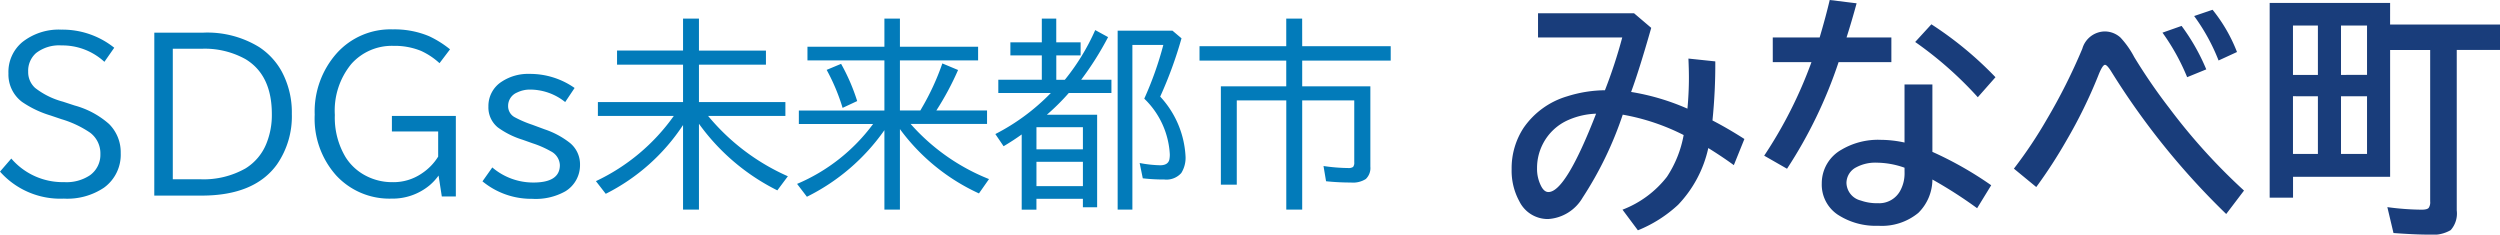 <svg xmlns="http://www.w3.org/2000/svg" width="248.557" height="23.328" viewBox="0 0 248.557 23.328">
  <g id="グループ_137" data-name="グループ 137" transform="translate(-235.82 -53.053)">
    <path id="パス_87" data-name="パス 87" d="M3.735-19.629h9.546l1.709,1.453q-1.208,4.236-2,6.372a23.035,23.035,0,0,1,5.6,1.66q.146-1.575.146-3.088,0-.806-.049-1.892l2.673.281a55.446,55.446,0,0,1-.281,5.872q1.514.781,3.174,1.843l-1.05,2.6q-1.172-.854-2.539-1.7a11.837,11.837,0,0,1-3,5.64,13.042,13.042,0,0,1-4,2.539L12.134-.1a10.216,10.216,0,0,0,4.419-3.271,11.068,11.068,0,0,0,1.66-4.15,21.582,21.582,0,0,0-6.055-2.026A35.79,35.79,0,0,1,8.167-1.294,4.275,4.275,0,0,1,4.736.83,3.15,3.15,0,0,1,1.88-.928a6.33,6.33,0,0,1-.769-3.2,7.315,7.315,0,0,1,1.184-4.1,8.01,8.01,0,0,1,4.321-3.137,12.847,12.847,0,0,1,3.772-.61,49.256,49.256,0,0,0,1.721-5.249H3.735ZM9.509-9.644a7.45,7.45,0,0,0-2.7.6A5.165,5.165,0,0,0,4.224-6.653a5.2,5.2,0,0,0-.586,2.417,3.741,3.741,0,0,0,.4,1.782q.305.6.732.6Q6.482-1.855,9.509-9.644Zm30.664-2.905h2.771v6.7a35.669,35.669,0,0,1,5.847,3.32l-1.4,2.283A44.068,44.068,0,0,0,42.944-3.1a4.687,4.687,0,0,1-1.4,3.32A5.7,5.7,0,0,1,37.573,1.5,6.909,6.909,0,0,1,33.508.378a3.589,3.589,0,0,1-1.562-3.1,3.818,3.818,0,0,1,1.965-3.345,7.128,7.128,0,0,1,3.906-.977,11.191,11.191,0,0,1,2.356.269Zm0,8.276a8.442,8.442,0,0,0-2.747-.5,4,4,0,0,0-2.039.452A1.763,1.763,0,0,0,34.4-2.759a1.854,1.854,0,0,0,1.416,1.746,4.79,4.79,0,0,0,1.7.269,2.38,2.38,0,0,0,2.283-1.343,3.572,3.572,0,0,0,.378-1.685Zm-13.1-12.952h4.663q.623-2.112,1-3.723l2.673.33q-.488,1.794-1,3.394h4.456v2.454H33.618a45.566,45.566,0,0,1-5.127,10.6L26.221-5.469a43.675,43.675,0,0,0,4.7-9.3H27.075Zm20.386,5.945a36.94,36.94,0,0,0-6.226-5.493l1.611-1.758a35.581,35.581,0,0,1,6.372,5.261Zm3.589,7.1a44.133,44.133,0,0,0,3.284-4.919A57.524,57.524,0,0,0,57.849-16.1a2.359,2.359,0,0,1,2.234-1.721,2.339,2.339,0,0,1,1.563.61,9.019,9.019,0,0,1,1.367,1.941,56.118,56.118,0,0,0,3.5,5.09A59.233,59.233,0,0,0,73.926-2L72.156.33A74.124,74.124,0,0,1,60.693-13.892q-.391-.61-.586-.61-.256,0-.684,1.1a48.26,48.26,0,0,1-3.137,6.4,48.393,48.393,0,0,1-3.015,4.651Zm17.224-9.094A21.42,21.42,0,0,0,65.82-17.7l1.9-.671a20.457,20.457,0,0,1,2.454,4.321Zm3.125-1.66a19.485,19.485,0,0,0-2.429-4.419l1.831-.623a15.672,15.672,0,0,1,2.429,4.2Zm17.053-3.577H99.377v2.527h-4.3V-.024a2.486,2.486,0,0,1-.6,1.953A3.448,3.448,0,0,1,92.4,2.38q-1.44,0-3.613-.159l-.61-2.576A26.484,26.484,0,0,0,91.589-.1q.549,0,.7-.183a1,1,0,0,0,.146-.647V-15.979H88.452v12.61H78.8v2.075H76.477v-19.36H88.452Zm-9.656.1V-13.5h2.478v-4.907Zm0,7.031V-5.64h2.478v-5.737ZM86.157-5.64v-5.737H83.569V-5.64Zm0-7.861v-4.907H83.569V-13.5Z" transform="translate(385 74)" fill="#193d7b"/>
    <path id="パス_86" data-name="パス 86" d="M1.943-3.184A6.733,6.733,0,0,0,7.207-.84a4.182,4.182,0,0,0,2.559-.684,2.5,2.5,0,0,0,1.035-2.1A2.575,2.575,0,0,0,9.785-5.752,10.241,10.241,0,0,0,6.924-7.1L5.859-7.461A10.223,10.223,0,0,1,3.008-8.818,3.4,3.4,0,0,1,1.66-11.641a3.85,3.85,0,0,1,1.387-3.125A5.844,5.844,0,0,1,6.934-16a8.224,8.224,0,0,1,5.244,1.8L11.2-12.8a6.172,6.172,0,0,0-4.277-1.631,3.735,3.735,0,0,0-2.52.762,2.339,2.339,0,0,0-.781,1.855,2.109,2.109,0,0,0,.693,1.611A7.726,7.726,0,0,0,7.08-8.838l1.162.381A8.546,8.546,0,0,1,11.66-6.621a3.957,3.957,0,0,1,1.162,2.9,4.042,4.042,0,0,1-1.67,3.438A6.535,6.535,0,0,1,7.168.8,8.012,8.012,0,0,1,.82-1.885ZM16.162-15.7h4.854a9.842,9.842,0,0,1,5.557,1.426,6.849,6.849,0,0,1,2.256,2.432,8.581,8.581,0,0,1,1.006,4.209,8.388,8.388,0,0,1-1.475,5.029Q26.123.5,20.859.5h-4.7ZM18-14.1V-1.123h2.744a8.438,8.438,0,0,0,4.492-1.084A5.15,5.15,0,0,0,27.3-4.658a7.538,7.538,0,0,0,.547-2.949q0-3.877-2.617-5.459A8.338,8.338,0,0,0,20.859-14.1ZM44.746.586l-.322-2.08a5.35,5.35,0,0,1-.889.967A5.763,5.763,0,0,1,39.736.8a7.2,7.2,0,0,1-5.508-2.324,8.465,8.465,0,0,1-2.119-6.025,8.711,8.711,0,0,1,2.217-6.133,7.182,7.182,0,0,1,5.547-2.344,8.9,8.9,0,0,1,3.6.674,10.06,10.06,0,0,1,2.09,1.309l-1.045,1.377a7.074,7.074,0,0,0-1.836-1.221,6.887,6.887,0,0,0-2.744-.5,5.383,5.383,0,0,0-4.189,1.8A7.292,7.292,0,0,0,34.111-7.52a7.638,7.638,0,0,0,1.074,4.209,5.2,5.2,0,0,0,2.08,1.875,5.624,5.624,0,0,0,2.568.6,4.982,4.982,0,0,0,2.91-.859,5.429,5.429,0,0,0,1.641-1.68v-2.5h-4.6V-7.422h6.357V.586ZM49.766-2.3A6.248,6.248,0,0,0,53.857-.8q2.627,0,2.627-1.738a1.621,1.621,0,0,0-.9-1.367,9.561,9.561,0,0,0-1.8-.791l-1.016-.361a8.392,8.392,0,0,1-2.451-1.221,2.554,2.554,0,0,1-.937-2.08,2.862,2.862,0,0,1,1.338-2.48,4.753,4.753,0,0,1,2.764-.762A7.7,7.7,0,0,1,57.949-10.2l-.937,1.4a5.58,5.58,0,0,0-3.428-1.24,2.885,2.885,0,0,0-1.357.293,1.433,1.433,0,0,0-.889,1.338,1.247,1.247,0,0,0,.625,1.1,11,11,0,0,0,1.768.762l1.24.459a8.377,8.377,0,0,1,2.51,1.348,2.739,2.739,0,0,1,1.006,2.158A3.038,3.038,0,0,1,57.021.078a6.015,6.015,0,0,1-3.3.742A7.619,7.619,0,0,1,48.789-.918ZM71.221-7.422a21.64,21.64,0,0,0,7.93,6L78.105-.02a21.281,21.281,0,0,1-7.793-6.621V1.895H68.73V-6.514A19.9,19.9,0,0,1,61.045.322l-.977-1.26a19.855,19.855,0,0,0,7.744-6.484H60.264V-8.8H68.73V-12.52H62.168v-1.4H68.73V-17.1h1.582v3.184h6.66v1.4h-6.66V-8.8h8.594v1.377ZM90.293-6.113V1.895H88.75v-7.9A20.528,20.528,0,0,1,81.045.615L80.068-.664a18.218,18.218,0,0,0,7.559-5.957H80.244V-7.959H88.75v-4.98H81.1V-14.3H88.75v-2.8h1.543v2.8h7.773v1.357H90.293v4.98h2.031l.107-.186a24.778,24.778,0,0,0,2.08-4.492l1.563.654a28.657,28.657,0,0,1-2.158,4.023h5.039v1.338h-7.6A20.493,20.493,0,0,0,99.15-1.143l-1,1.426A20.141,20.141,0,0,1,90.293-6.113Zm-5.7-2.109A19.713,19.713,0,0,0,83.008-12l1.436-.6a19.539,19.539,0,0,1,1.6,3.7Zm22.09-2.793.078-.088a21.843,21.843,0,0,0,2.949-4.854l1.279.7a30.467,30.467,0,0,1-2.676,4.238h3.008V-9.7H107.08A22.442,22.442,0,0,1,104.9-7.539h5v9.2h-1.416V.82h-4.619V1.9H102.4v-7.48q-.84.605-1.8,1.172l-.82-1.211a21.059,21.059,0,0,0,5.469-4.033L105.3-9.7h-5.225v-1.318H104.4v-2.422h-3.125v-1.3H104.4V-17.1h1.436v2.363h2.422v1.3H105.84v2.422ZM103.867-6.3v2.2h4.619V-6.3Zm0,3.438V-.439h4.619V-2.861Zm12.3-6.484a9.446,9.446,0,0,1,2.52,5.9,2.842,2.842,0,0,1-.42,1.7,1.975,1.975,0,0,1-1.689.645,18.343,18.343,0,0,1-2.139-.117l-.312-1.523a11.9,11.9,0,0,0,2.041.225q.762,0,.908-.547a2.429,2.429,0,0,0,.049-.557,8.292,8.292,0,0,0-2.539-5.518,33.8,33.8,0,0,0,1.895-5.342h-3.076V1.895h-1.465V-15.9h5.449l.9.762A40.926,40.926,0,0,1,116.172-9.346Zm14.121-5.01h8.8v1.436h-8.8v2.559h6.777v7.979a1.511,1.511,0,0,1-.449,1.23,2.361,2.361,0,0,1-1.484.352,23.684,23.684,0,0,1-2.471-.127l-.254-1.514a17.973,17.973,0,0,0,2.422.2.831.831,0,0,0,.518-.107.679.679,0,0,0,.117-.469V-8.965h-5.176V1.895h-1.582V-8.965h-4.922V-.586h-1.582v-9.775h6.5V-12.92h-8.623v-1.436h8.623V-17.1h1.582Z" transform="translate(235 72)" fill="#027bba"/>
  </g>
</svg>
